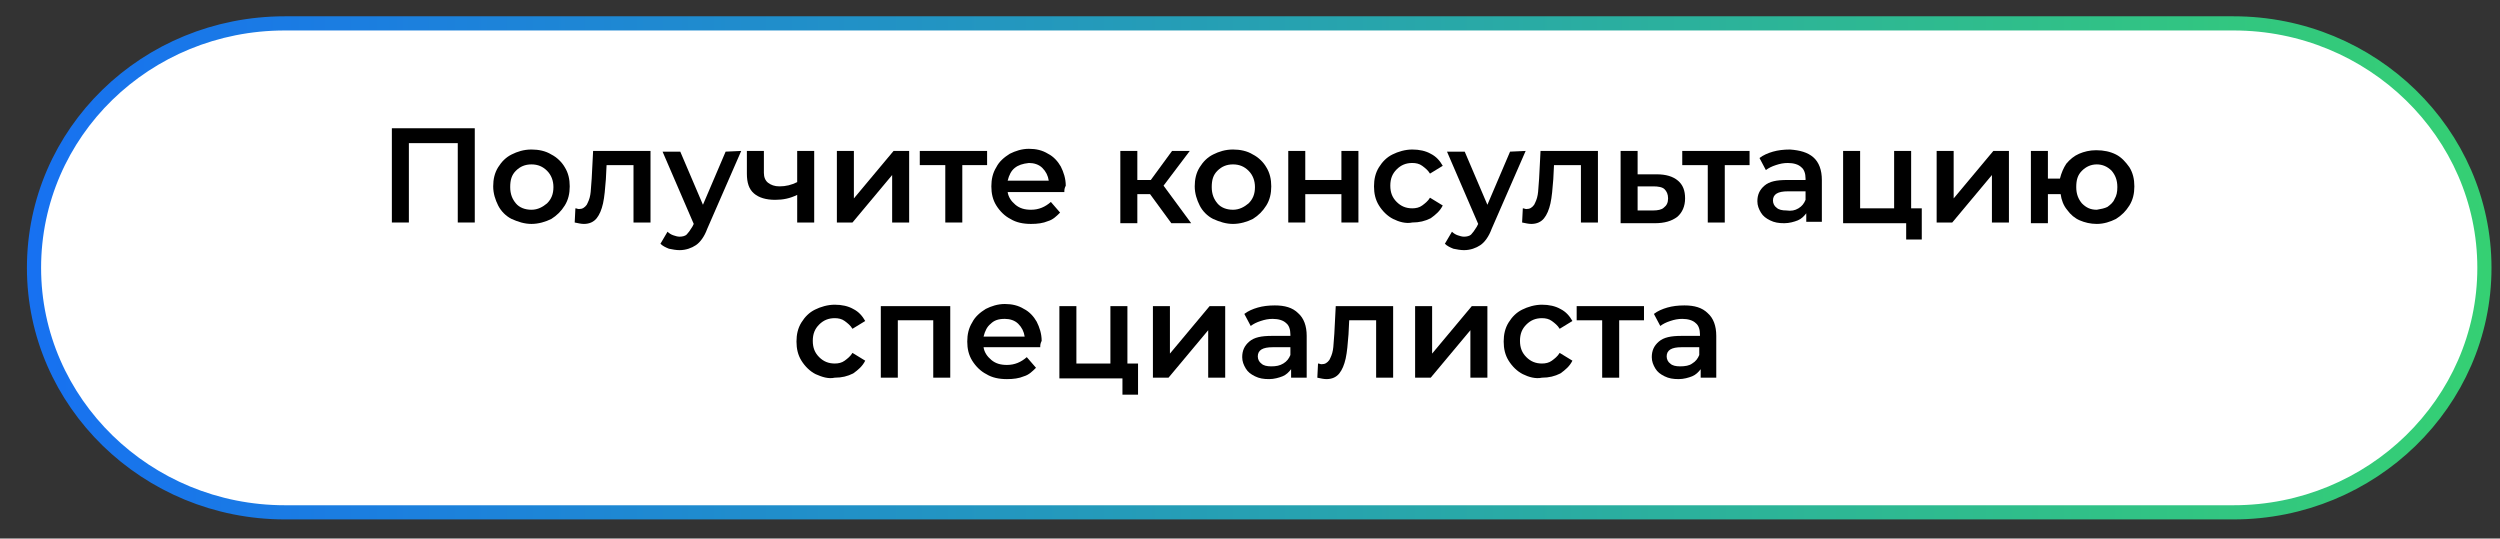 <?xml version="1.0" encoding="UTF-8"?> <!-- Generator: Adobe Illustrator 24.3.0, SVG Export Plug-In . SVG Version: 6.00 Build 0) --> <svg xmlns="http://www.w3.org/2000/svg" xmlns:xlink="http://www.w3.org/1999/xlink" id="Слой_1" x="0px" y="0px" viewBox="0 0 352.8 76" style="enable-background:new 0 0 352.8 76;" xml:space="preserve"><rect x="0" y="0" width="352.8" height="76" fill="#333333" stroke="none"/> <style type="text/css"> .st0{fill:#FFFFFF;stroke:url(#SVGID_1_);stroke-width:2;stroke-miterlimit:10;} </style> <linearGradient id="SVGID_1_" gradientUnits="userSpaceOnUse" x1="3.8" y1="427.544" x2="351.6" y2="427.544" gradientTransform="matrix(1 0 0 1 0 -389.744)"> <stop offset="0" style="stop-color:#1771F1"></stop> <stop offset="1" style="stop-color:#35D073"></stop> </linearGradient> <path class="st0" d="M315.2,72.3h-275c-19.5,0-35.4-15.5-35.4-34.5l0,0c0-19.1,15.8-34.5,35.4-34.5h275c19.5,0,35.4,15.5,35.4,34.5 l0,0C350.6,56.8,334.7,72.3,315.2,72.3z"></path> <g> <path d="M67,18.1v13.3h-2.4V20.2h-6.9v11.2h-2.4V18.1H67z"></path> <path d="M72.2,30.9c-0.8-0.4-1.5-1.1-1.9-1.9s-0.7-1.7-0.7-2.7s0.2-1.9,0.7-2.7c0.5-0.8,1.1-1.4,1.9-1.8s1.7-0.7,2.8-0.7 c1,0,2,0.2,2.8,0.7c0.8,0.4,1.5,1.1,1.9,1.8c0.5,0.8,0.7,1.7,0.7,2.7s-0.2,1.9-0.7,2.7s-1.1,1.4-1.9,1.9C77,31.3,76,31.6,75,31.6 S73.1,31.3,72.2,30.9z M77.2,28.7c0.6-0.6,0.9-1.3,0.9-2.3c0-0.9-0.3-1.7-0.9-2.3c-0.6-0.6-1.3-0.9-2.2-0.9s-1.6,0.3-2.2,0.9 S72,25.4,72,26.4s0.3,1.7,0.8,2.3s1.3,0.9,2.2,0.9S76.6,29.2,77.2,28.7z"></path> <path d="M91.8,21.3v10.1h-2.4v-8.1h-3.8l-0.1,2c-0.1,1.3-0.2,2.5-0.4,3.4c-0.2,0.9-0.5,1.6-0.9,2.1s-1,0.8-1.8,0.8 c-0.4,0-0.8-0.1-1.3-0.2l0.1-2c0.2,0,0.3,0.1,0.5,0.1c0.5,0,0.8-0.2,1.1-0.6c0.2-0.4,0.4-0.8,0.5-1.4c0.1-0.5,0.1-1.3,0.2-2.3 l0.2-3.9H91.8z"></path> <path d="M104.6,21.3l-4.8,11c-0.4,1.1-1,1.9-1.6,2.3c-0.6,0.4-1.4,0.7-2.3,0.7c-0.5,0-1-0.1-1.5-0.2c-0.5-0.2-0.9-0.4-1.2-0.7 l1-1.7c0.2,0.2,0.5,0.4,0.8,0.5s0.6,0.2,0.9,0.2c0.4,0,0.8-0.1,1-0.3s0.5-0.6,0.8-1.1l0.2-0.4l-4.4-10.2H96l3.2,7.5l3.2-7.5 L104.6,21.3L104.6,21.3z"></path> <path d="M114.9,21.3v10.1h-2.4v-3.9c-1,0.5-2,0.7-3.1,0.7c-1.3,0-2.3-0.3-3-0.9s-1-1.5-1-2.8v-3.2h2.4v3.1c0,0.6,0.2,1.1,0.6,1.4 s0.9,0.5,1.6,0.5c0.9,0,1.7-0.2,2.5-0.6v-4.4C112.5,21.3,114.9,21.3,114.9,21.3z"></path> <path d="M118.1,21.3h2.4V28l5.6-6.7h2.2v10.1h-2.4v-6.7l-5.6,6.7h-2.2C118.1,31.4,118.1,21.3,118.1,21.3z"></path> <path d="M139.4,23.3h-3.6v8.1h-2.4v-8.1h-3.6v-2h9.5v2H139.4z"></path> <path d="M150.2,27.1h-8c0.1,0.7,0.5,1.3,1.1,1.8s1.3,0.7,2.2,0.7c1.1,0,2-0.4,2.8-1.1l1.3,1.5c-0.5,0.5-1,1-1.7,1.2 c-0.7,0.3-1.5,0.4-2.4,0.4c-1.1,0-2.1-0.2-2.9-0.7c-0.8-0.4-1.5-1.1-2-1.9s-0.7-1.7-0.7-2.7s0.2-1.9,0.7-2.7 c0.4-0.8,1.1-1.4,1.9-1.9c0.8-0.4,1.7-0.7,2.7-0.7s1.9,0.2,2.7,0.7c0.8,0.4,1.4,1.1,1.8,1.8c0.4,0.8,0.7,1.7,0.7,2.7 C150.2,26.6,150.2,26.8,150.2,27.1z M143.2,23.7c-0.5,0.4-0.8,1-1,1.8h5.8c-0.1-0.7-0.4-1.3-0.9-1.8s-1.2-0.7-1.9-0.7 C144.3,23.1,143.7,23.3,143.2,23.7z"></path> <path d="M162.3,27.4h-1.8v4.1h-2.4V21.3h2.4v4.1h1.9l3-4.1h2.5l-3.7,4.9l3.9,5.3h-2.8L162.3,27.4z"></path> <path d="M171.2,30.9c-0.8-0.4-1.5-1.1-1.9-1.9s-0.7-1.7-0.7-2.7s0.2-1.9,0.7-2.7c0.5-0.8,1.1-1.4,1.9-1.8c0.8-0.4,1.7-0.7,2.8-0.7 c1,0,2,0.2,2.8,0.7c0.8,0.4,1.5,1.1,1.9,1.8c0.5,0.8,0.7,1.7,0.7,2.7s-0.2,1.9-0.7,2.7s-1.1,1.4-1.9,1.9c-0.8,0.4-1.8,0.7-2.8,0.7 S172.1,31.3,171.2,30.9z M176.2,28.7c0.6-0.6,0.9-1.3,0.9-2.3c0-0.9-0.3-1.7-0.9-2.3c-0.6-0.6-1.3-0.9-2.2-0.9s-1.6,0.3-2.2,0.9 c-0.6,0.6-0.8,1.3-0.8,2.3s0.3,1.7,0.8,2.3s1.3,0.9,2.2,0.9S175.6,29.2,176.2,28.7z"></path> <path d="M181.8,21.3h2.4v4.1h5.1v-4.1h2.4v10.1h-2.4v-4h-5.1v4h-2.4V21.3z"></path> <path d="M196.6,30.9c-0.8-0.4-1.5-1.1-2-1.9s-0.7-1.7-0.7-2.7s0.2-1.9,0.7-2.7c0.5-0.8,1.1-1.4,1.9-1.8c0.8-0.4,1.8-0.7,2.8-0.7 s1.9,0.2,2.6,0.6c0.8,0.4,1.3,1,1.7,1.7l-1.8,1.1c-0.3-0.5-0.7-0.8-1.1-1.1s-0.9-0.4-1.4-0.4c-0.9,0-1.6,0.3-2.2,0.9 c-0.6,0.6-0.9,1.3-0.9,2.3s0.3,1.7,0.9,2.3c0.6,0.6,1.3,0.9,2.2,0.9c0.5,0,1-0.1,1.4-0.4s0.8-0.6,1.1-1.1l1.8,1.1 c-0.4,0.8-1,1.3-1.7,1.8c-0.8,0.4-1.6,0.6-2.6,0.6C198.4,31.6,197.4,31.3,196.6,30.9z"></path> <path d="M215.3,21.3l-4.8,11c-0.4,1.1-1,1.9-1.6,2.3c-0.6,0.4-1.4,0.7-2.3,0.7c-0.5,0-1-0.1-1.5-0.2c-0.5-0.2-0.9-0.4-1.2-0.7 l1-1.7c0.2,0.2,0.5,0.4,0.8,0.5s0.6,0.2,0.9,0.2c0.4,0,0.8-0.1,1-0.3s0.5-0.6,0.8-1.1l0.2-0.4l-4.4-10.2h2.5l3.2,7.5l3.2-7.5 L215.3,21.3L215.3,21.3z"></path> <path d="M225.5,21.3v10.1h-2.4v-8.1h-3.8l-0.1,2c-0.1,1.3-0.2,2.5-0.4,3.4s-0.5,1.6-0.9,2.1s-1,0.8-1.8,0.8c-0.4,0-0.8-0.1-1.3-0.2 l0.1-2c0.2,0,0.3,0.1,0.5,0.1c0.5,0,0.8-0.2,1.1-0.6c0.2-0.4,0.4-0.8,0.5-1.4c0.1-0.5,0.1-1.3,0.2-2.3l0.2-3.9H225.5z"></path> <path d="M236.8,25.5c0.7,0.6,1,1.4,1,2.5s-0.4,2-1.1,2.6c-0.8,0.6-1.8,0.9-3.2,0.9h-4.8V21.3h2.4v3.3h2.7 C235.1,24.6,236.1,24.9,236.8,25.5z M234.8,29.3c0.4-0.3,0.6-0.7,0.6-1.3c0-0.6-0.2-1-0.5-1.3s-0.9-0.4-1.6-0.4h-2.2v3.4h2.2 C233.9,29.7,234.5,29.6,234.8,29.3z"></path> <path d="M247,23.3h-3.6v8.1H241v-8.1h-3.6v-2h9.5v2H247z"></path> <path d="M255.9,22.2c0.8,0.7,1.2,1.8,1.2,3.2v5.9h-2.2v-1.2c-0.3,0.4-0.7,0.8-1.2,1s-1.2,0.4-1.9,0.4c-0.8,0-1.4-0.1-2-0.4 s-1-0.6-1.3-1.1s-0.5-1-0.5-1.6c0-0.9,0.3-1.6,1-2.2s1.7-0.8,3.2-0.8h2.6v-0.2c0-0.7-0.2-1.3-0.6-1.6c-0.4-0.4-1.1-0.6-1.9-0.6 c-0.6,0-1.1,0.1-1.7,0.3c-0.6,0.2-1,0.4-1.4,0.7l-0.9-1.7c0.5-0.4,1.2-0.7,1.9-0.9c0.7-0.2,1.5-0.3,2.4-0.3 C254,21.2,255.1,21.5,255.9,22.2z M253.8,29.4c0.5-0.3,0.8-0.7,1-1.2V27h-2.5c-1.4,0-2.1,0.4-2.1,1.3c0,0.4,0.2,0.8,0.5,1 c0.3,0.3,0.8,0.4,1.4,0.4C252.8,29.8,253.3,29.7,253.8,29.4z"></path> <path d="M271.2,29.4v4.4H269v-2.3h-8.9V21.3h2.4v8.1h4.8v-8.1h2.4v8.1H271.2z"></path> <path d="M273.3,21.3h2.4V28l5.6-6.7h2.2v10.1h-2.4v-6.7l-5.6,6.7h-2.2V21.3z"></path> <path d="M298.6,21.8c0.8,0.4,1.4,1.1,1.9,1.8c0.5,0.8,0.7,1.7,0.7,2.7s-0.2,1.9-0.7,2.7s-1.1,1.4-1.9,1.9c-0.8,0.4-1.7,0.7-2.7,0.7 c-0.9,0-1.7-0.2-2.4-0.5c-0.7-0.3-1.3-0.8-1.8-1.5c-0.5-0.6-0.8-1.4-0.9-2.2H289v4.1h-2.4V21.3h2.4v3.9h1.7 c0.2-0.8,0.5-1.5,0.9-2.1c0.5-0.6,1.1-1.1,1.8-1.4c0.7-0.3,1.5-0.5,2.4-0.5C296.9,21.2,297.8,21.4,298.6,21.8z M297.4,29.2 c0.4-0.3,0.8-0.6,1-1.1c0.3-0.5,0.4-1,0.4-1.7c0-1-0.3-1.7-0.8-2.3c-0.6-0.6-1.3-0.9-2.1-0.9c-0.8,0-1.5,0.3-2.1,0.9 s-0.8,1.3-0.8,2.3s0.3,1.7,0.8,2.3c0.6,0.6,1.2,0.9,2.1,0.9C296.5,29.5,297,29.4,297.4,29.2z"></path> <path d="M115.1,52.8c-0.8-0.4-1.5-1.1-2-1.9s-0.7-1.7-0.7-2.7s0.2-1.9,0.7-2.7s1.1-1.4,1.9-1.8c0.8-0.4,1.8-0.7,2.8-0.7 s1.9,0.2,2.6,0.6c0.8,0.4,1.3,1,1.7,1.7l-1.8,1.1c-0.3-0.5-0.7-0.8-1.1-1.1s-0.9-0.4-1.4-0.4c-0.9,0-1.6,0.3-2.2,0.9 c-0.6,0.6-0.9,1.3-0.9,2.3s0.3,1.7,0.9,2.3s1.3,0.9,2.2,0.9c0.5,0,1-0.1,1.4-0.4s0.8-0.6,1.1-1.1l1.8,1.1c-0.4,0.8-1,1.3-1.7,1.8 c-0.8,0.4-1.6,0.6-2.6,0.6C116.9,53.5,116,53.2,115.1,52.8z"></path> <path d="M134.1,43.2v10.1h-2.4v-8.1h-5v8.1h-2.4V43.2H134.1z"></path> <path d="M146.8,49h-8c0.1,0.7,0.5,1.3,1.1,1.8s1.3,0.7,2.2,0.7c1.1,0,2-0.4,2.8-1.1l1.3,1.5c-0.5,0.5-1,1-1.7,1.2 c-0.7,0.3-1.5,0.4-2.4,0.4c-1.1,0-2.1-0.2-2.9-0.7c-0.8-0.4-1.5-1.1-2-1.9s-0.7-1.7-0.7-2.7s0.2-1.9,0.7-2.7 c0.4-0.8,1.1-1.4,1.9-1.9c0.8-0.4,1.7-0.7,2.7-0.7s1.9,0.2,2.7,0.7c0.8,0.4,1.4,1.1,1.8,1.8c0.4,0.8,0.7,1.7,0.7,2.7 C146.8,48.5,146.8,48.7,146.8,49z M139.8,45.7c-0.5,0.4-0.8,1-1,1.8h5.8c-0.1-0.7-0.4-1.3-0.9-1.8s-1.2-0.7-1.9-0.7 C140.9,45,140.3,45.2,139.8,45.7z"></path> <path d="M160.6,51.3v4.4h-2.2v-2.3h-8.9V43.2h2.4v8.1h4.8v-8.1h2.4v8.1C159.1,51.3,160.6,51.3,160.6,51.3z"></path> <path d="M162.7,43.2h2.4v6.7l5.6-6.7h2.2v10.1h-2.4v-6.7l-5.6,6.7h-2.2V43.2z"></path> <path d="M183.2,44.2c0.8,0.7,1.2,1.8,1.2,3.2v5.9h-2.2v-1.2c-0.3,0.4-0.7,0.8-1.2,1s-1.2,0.4-1.9,0.4c-0.8,0-1.4-0.1-2-0.4 c-0.6-0.3-1-0.6-1.3-1.1s-0.5-1-0.5-1.6c0-0.9,0.3-1.6,1-2.2c0.7-0.6,1.7-0.8,3.2-0.8h2.6v-0.2c0-0.7-0.2-1.3-0.6-1.6 c-0.4-0.4-1.1-0.6-1.9-0.6c-0.6,0-1.1,0.1-1.7,0.3c-0.6,0.2-1,0.4-1.4,0.7l-0.9-1.7c0.5-0.4,1.2-0.7,1.9-0.9s1.5-0.3,2.4-0.3 C181.3,43.1,182.4,43.4,183.2,44.2z M181.1,51.3c0.5-0.3,0.8-0.7,1-1.2V49h-2.5c-1.4,0-2.1,0.4-2.1,1.3c0,0.4,0.2,0.8,0.5,1 c0.3,0.3,0.8,0.4,1.4,0.4C180.1,51.7,180.6,51.6,181.1,51.3z"></path> <path d="M196.6,43.2v10.1h-2.4v-8.1h-3.8l-0.1,2c-0.1,1.3-0.2,2.5-0.4,3.4s-0.5,1.6-0.9,2.1s-1,0.8-1.8,0.8c-0.4,0-0.8-0.1-1.3-0.2 l0.1-2c0.2,0,0.3,0.1,0.5,0.1c0.5,0,0.8-0.2,1.1-0.6c0.2-0.4,0.4-0.8,0.5-1.4c0.1-0.5,0.1-1.3,0.2-2.3l0.2-3.9H196.6z"></path> <path d="M199.7,43.2h2.4v6.7l5.6-6.7h2.2v10.1h-2.4v-6.7l-5.6,6.7h-2.2V43.2z"></path> <path d="M214.9,52.8c-0.8-0.4-1.5-1.1-2-1.9s-0.7-1.7-0.7-2.7s0.2-1.9,0.7-2.7s1.1-1.4,1.9-1.8c0.8-0.4,1.8-0.7,2.8-0.7 s1.9,0.2,2.6,0.6c0.8,0.4,1.3,1,1.7,1.7l-1.8,1.1c-0.3-0.5-0.7-0.8-1.1-1.1s-0.9-0.4-1.4-0.4c-0.9,0-1.6,0.3-2.2,0.9 c-0.6,0.6-0.9,1.3-0.9,2.3s0.3,1.7,0.9,2.3c0.6,0.6,1.3,0.9,2.2,0.9c0.5,0,1-0.1,1.4-0.4s0.8-0.6,1.1-1.1l1.8,1.1 c-0.4,0.8-1,1.3-1.7,1.8c-0.8,0.4-1.6,0.6-2.6,0.6C216.7,53.5,215.7,53.2,214.9,52.8z"></path> <path d="M232.1,45.2h-3.6v8.1h-2.4v-8.1h-3.6v-2h9.5v2H232.1z"></path> <path d="M241,44.2c0.8,0.7,1.2,1.8,1.2,3.2v5.9H240v-1.2c-0.3,0.4-0.7,0.8-1.2,1s-1.2,0.4-1.9,0.4c-0.8,0-1.4-0.1-2-0.4 c-0.6-0.3-1-0.6-1.3-1.1s-0.5-1-0.5-1.6c0-0.9,0.3-1.6,1-2.2c0.7-0.6,1.7-0.8,3.2-0.8h2.6v-0.2c0-0.7-0.2-1.3-0.6-1.6 c-0.4-0.4-1.1-0.6-1.9-0.6c-0.6,0-1.1,0.1-1.7,0.3c-0.6,0.2-1,0.4-1.4,0.7l-0.9-1.7c0.5-0.4,1.2-0.7,1.9-0.9s1.5-0.3,2.4-0.3 C239.1,43.1,240.2,43.4,241,44.2z M238.8,51.3c0.5-0.3,0.8-0.7,1-1.2V49h-2.5c-1.4,0-2.1,0.4-2.1,1.3c0,0.4,0.2,0.8,0.5,1 c0.3,0.3,0.8,0.4,1.4,0.4C237.8,51.7,238.4,51.6,238.8,51.3z"></path> </g> </svg> 